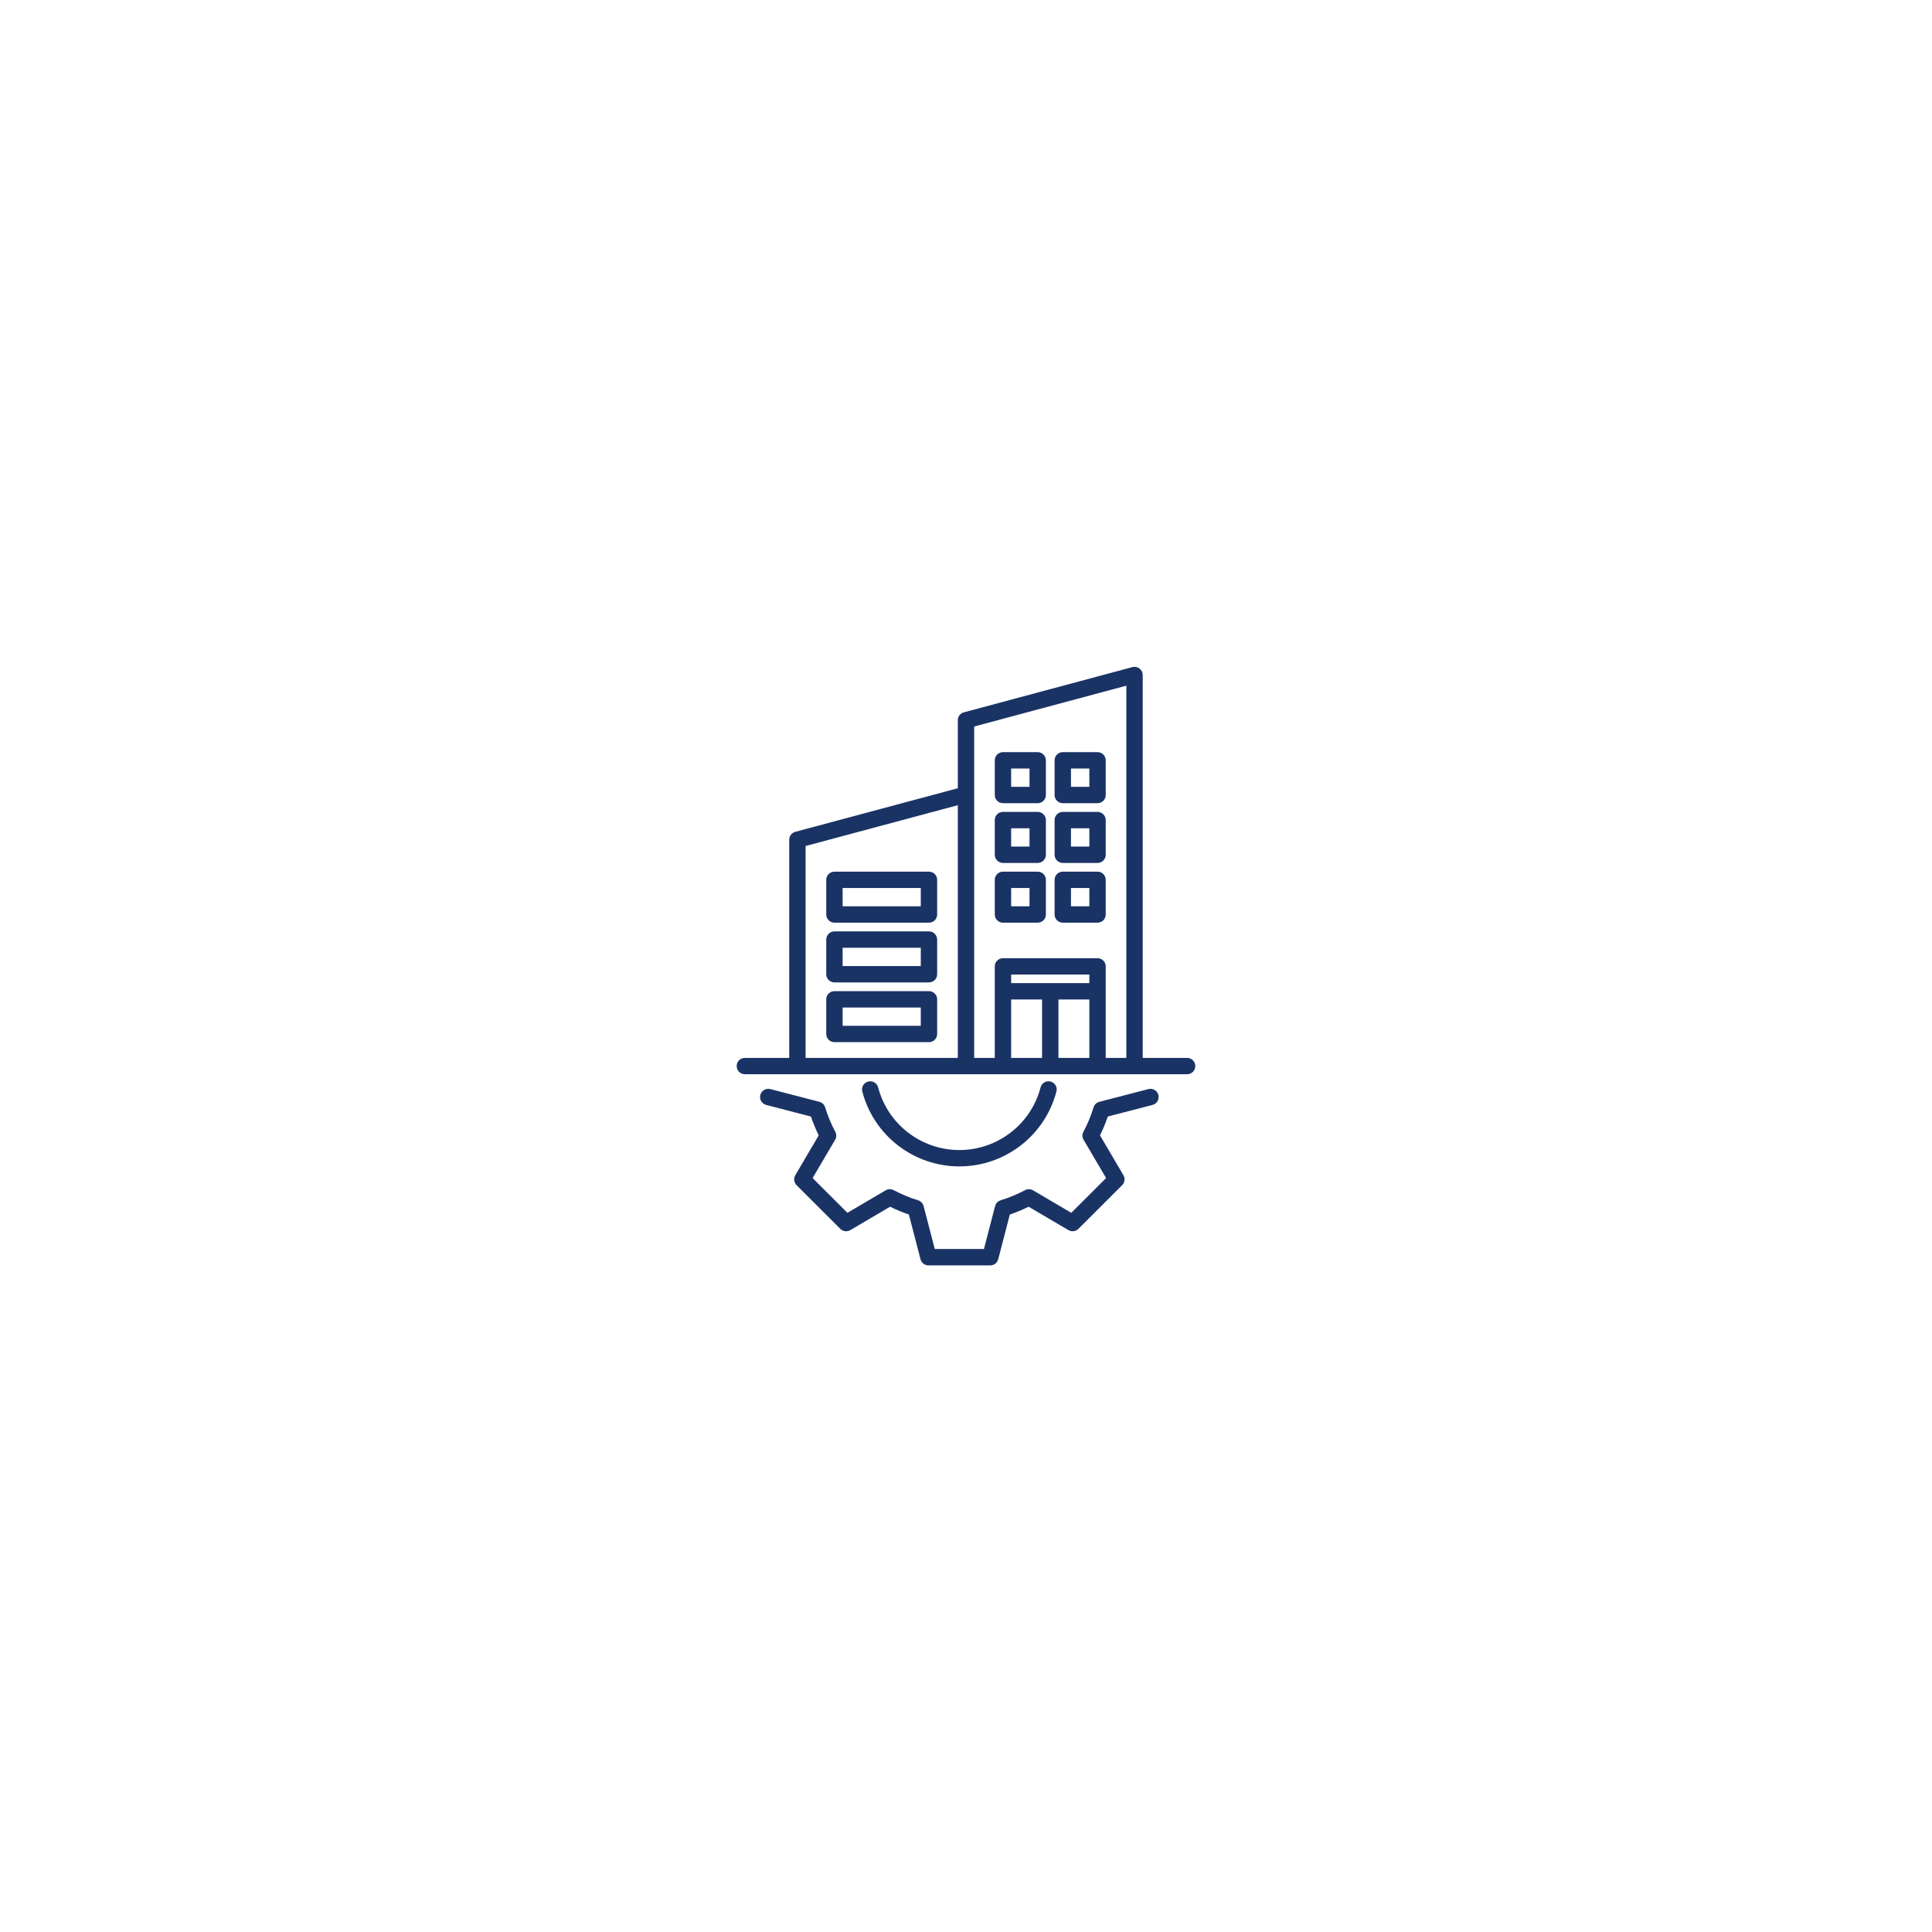 <svg xmlns="http://www.w3.org/2000/svg" xmlns:xlink="http://www.w3.org/1999/xlink" width="500" zoomAndPan="magnify" viewBox="0 0 375 375" height="500" preserveAspectRatio="xMidYMid meet" version="1.2"><defs><clipPath id="a4f71a581e"><path d="M 142.953 129.363 L 232.203 129.363 L 232.203 245.613 L 142.953 245.613 Z M 142.953 129.363"></path></clipPath></defs><g id="1a736b5d3e"><rect x="0" width="375" y="0" height="375" style="fill:#ffffff;fill-opacity:1;stroke:none;"></rect><rect x="0" width="375" y="0" height="375" style="fill:#ffffff;fill-opacity:1;stroke:none;"></rect><g clip-rule="nonzero" clip-path="url(#a4f71a581e)"><path style="stroke:none;fill-rule:nonzero;fill:#1a3365;fill-opacity:1;" d="M 224.84 212.531 C 225.062 213.383 224.551 214.246 223.703 214.469 L 215.023 216.719 C 214.598 217.969 214.09 219.191 213.508 220.371 L 218.055 228.109 C 218.422 228.734 218.32 229.527 217.809 230.039 L 209.316 238.523 C 208.809 239.031 208.016 239.133 207.391 238.77 L 199.656 234.223 C 198.473 234.809 197.25 235.312 196.008 235.738 L 193.75 244.422 C 193.566 245.121 192.934 245.613 192.211 245.613 L 180.211 245.613 C 179.484 245.613 178.855 245.121 178.672 244.422 L 176.414 235.738 C 175.172 235.312 173.949 234.809 172.77 234.223 L 165.031 238.77 C 164.406 239.133 163.613 239.031 163.102 238.52 L 154.613 230.039 C 154.102 229.527 154 228.734 154.367 228.109 L 158.914 220.371 C 158.336 219.207 157.832 217.984 157.402 216.719 L 148.719 214.469 C 147.867 214.246 147.359 213.383 147.578 212.531 C 147.801 211.684 148.668 211.172 149.516 211.391 L 159.043 213.863 C 159.574 214 160 214.406 160.16 214.93 C 160.676 216.602 161.34 218.199 162.129 219.676 C 162.391 220.164 162.375 220.75 162.098 221.23 L 157.727 228.66 L 164.48 235.406 L 171.91 231.043 C 172.387 230.766 172.973 230.75 173.461 231.008 C 174.973 231.812 176.57 232.477 178.203 232.98 C 178.727 233.141 179.133 233.562 179.27 234.098 L 181.438 242.434 L 190.984 242.434 L 193.148 234.098 C 193.289 233.562 193.691 233.141 194.219 232.98 C 195.848 232.477 197.445 231.812 198.969 231.008 C 199.457 230.75 200.043 230.766 200.516 231.043 L 207.941 235.406 L 214.691 228.66 L 210.324 221.23 C 210.043 220.75 210.031 220.164 210.293 219.676 C 211.098 218.172 211.758 216.574 212.258 214.938 C 212.422 214.406 212.844 214 213.379 213.863 L 222.906 211.391 C 223.754 211.172 224.621 211.684 224.84 212.531 Z M 186.211 226.398 C 195.066 226.398 202.812 220.422 205.051 211.867 C 205.273 211.016 204.762 210.148 203.914 209.926 C 203.066 209.707 202.199 210.215 201.977 211.062 C 200.105 218.223 193.621 223.223 186.211 223.223 C 178.805 223.223 172.32 218.223 170.445 211.062 C 170.223 210.211 169.352 209.703 168.504 209.926 C 167.656 210.148 167.148 211.02 167.371 211.867 C 169.613 220.422 177.363 226.398 186.211 226.398 Z M 232.008 206.922 C 232.008 207.801 231.297 208.512 230.418 208.512 L 144.574 208.512 C 143.699 208.512 142.988 207.801 142.988 206.922 C 142.988 206.047 143.699 205.336 144.574 205.336 L 153.188 205.336 L 153.188 162.992 C 153.188 162.273 153.672 161.645 154.367 161.457 L 185.91 153 L 185.91 139.797 C 185.91 139.078 186.391 138.449 187.086 138.266 L 219.797 129.484 C 220.277 129.355 220.785 129.457 221.176 129.758 C 221.57 130.059 221.801 130.523 221.801 131.02 L 221.801 205.336 L 230.418 205.336 C 231.297 205.336 232.008 206.047 232.008 206.922 Z M 189.086 141.016 L 189.086 205.336 L 193.086 205.336 L 193.086 187.574 C 193.086 186.699 193.797 185.988 194.676 185.988 L 213.031 185.988 C 213.91 185.988 214.621 186.699 214.621 187.574 L 214.621 205.336 L 218.621 205.336 L 218.621 133.09 Z M 211.441 189.164 L 196.262 189.164 L 196.262 190.816 L 211.441 190.816 Z M 196.262 205.336 L 202.266 205.336 L 202.266 193.996 L 196.262 193.996 Z M 205.441 205.336 L 211.441 205.336 L 211.441 193.996 L 205.441 193.996 Z M 156.367 205.336 L 185.91 205.336 L 185.91 156.289 L 156.367 164.211 Z M 204.695 154.309 L 204.695 147.582 C 204.695 146.703 205.406 145.992 206.285 145.992 L 213.031 145.992 C 213.91 145.992 214.621 146.703 214.621 147.582 L 214.621 154.309 C 214.621 155.188 213.91 155.898 213.031 155.898 L 206.285 155.898 C 205.406 155.898 204.695 155.188 204.695 154.309 Z M 207.875 152.719 L 211.441 152.719 L 211.441 149.172 L 207.875 149.172 Z M 193.086 154.309 L 193.086 147.582 C 193.086 146.703 193.797 145.992 194.676 145.992 L 201.414 145.992 C 202.293 145.992 203.004 146.703 203.004 147.582 L 203.004 154.309 C 203.004 155.188 202.293 155.898 201.414 155.898 L 194.676 155.898 C 193.797 155.898 193.086 155.188 193.086 154.309 Z M 196.262 152.719 L 199.828 152.719 L 199.828 149.172 L 196.262 149.172 Z M 204.695 165.906 L 204.695 159.18 C 204.695 158.301 205.406 157.59 206.285 157.59 L 213.031 157.59 C 213.91 157.59 214.621 158.301 214.621 159.18 L 214.621 165.906 C 214.621 166.785 213.91 167.496 213.031 167.496 L 206.285 167.496 C 205.406 167.496 204.695 166.785 204.695 165.906 Z M 207.875 164.316 L 211.441 164.316 L 211.441 160.766 L 207.875 160.766 Z M 193.086 165.906 L 193.086 159.18 C 193.086 158.301 193.797 157.59 194.676 157.59 L 201.414 157.59 C 202.293 157.59 203.004 158.301 203.004 159.18 L 203.004 165.906 C 203.004 166.785 202.293 167.496 201.414 167.496 L 194.676 167.496 C 193.797 167.496 193.086 166.785 193.086 165.906 Z M 196.262 164.316 L 199.828 164.316 L 199.828 160.766 L 196.262 160.766 Z M 193.086 177.504 L 193.086 170.773 C 193.086 169.898 193.797 169.188 194.676 169.188 L 201.414 169.188 C 202.293 169.188 203.004 169.898 203.004 170.773 L 203.004 177.504 C 203.004 178.379 202.293 179.09 201.414 179.09 L 194.676 179.09 C 193.797 179.09 193.086 178.379 193.086 177.504 Z M 196.262 175.914 L 199.828 175.914 L 199.828 172.363 L 196.262 172.363 Z M 204.695 177.504 L 204.695 170.773 C 204.695 169.898 205.406 169.188 206.285 169.188 L 213.031 169.188 C 213.91 169.188 214.621 169.898 214.621 170.773 L 214.621 177.504 C 214.621 178.379 213.91 179.09 213.031 179.09 L 206.285 179.09 C 205.406 179.09 204.695 178.379 204.695 177.504 Z M 207.875 175.914 L 211.441 175.914 L 211.441 172.363 L 207.875 172.363 Z M 181.902 170.773 L 181.902 177.504 C 181.902 178.379 181.191 179.09 180.312 179.09 L 161.961 179.09 C 161.086 179.09 160.375 178.379 160.375 177.504 L 160.375 170.773 C 160.375 169.898 161.086 169.188 161.961 169.188 L 180.312 169.188 C 181.191 169.188 181.902 169.898 181.902 170.773 Z M 178.723 172.363 L 163.551 172.363 L 163.551 175.914 L 178.723 175.914 Z M 181.902 182.371 L 181.902 189.102 C 181.902 189.977 181.191 190.688 180.312 190.688 L 161.961 190.688 C 161.086 190.688 160.375 189.977 160.375 189.102 L 160.375 182.371 C 160.375 181.496 161.086 180.781 161.961 180.781 L 180.312 180.781 C 181.191 180.781 181.902 181.496 181.902 182.371 Z M 178.723 183.961 L 163.551 183.961 L 163.551 187.512 L 178.723 187.512 Z M 181.902 193.969 L 181.902 200.695 C 181.902 201.574 181.191 202.285 180.312 202.285 L 161.961 202.285 C 161.086 202.285 160.375 201.574 160.375 200.695 L 160.375 193.969 C 160.375 193.09 161.086 192.379 161.961 192.379 L 180.312 192.379 C 181.191 192.379 181.902 193.09 181.902 193.969 Z M 178.723 195.559 L 163.551 195.559 L 163.551 199.109 L 178.723 199.109 Z M 178.723 195.559"></path></g></g></svg>